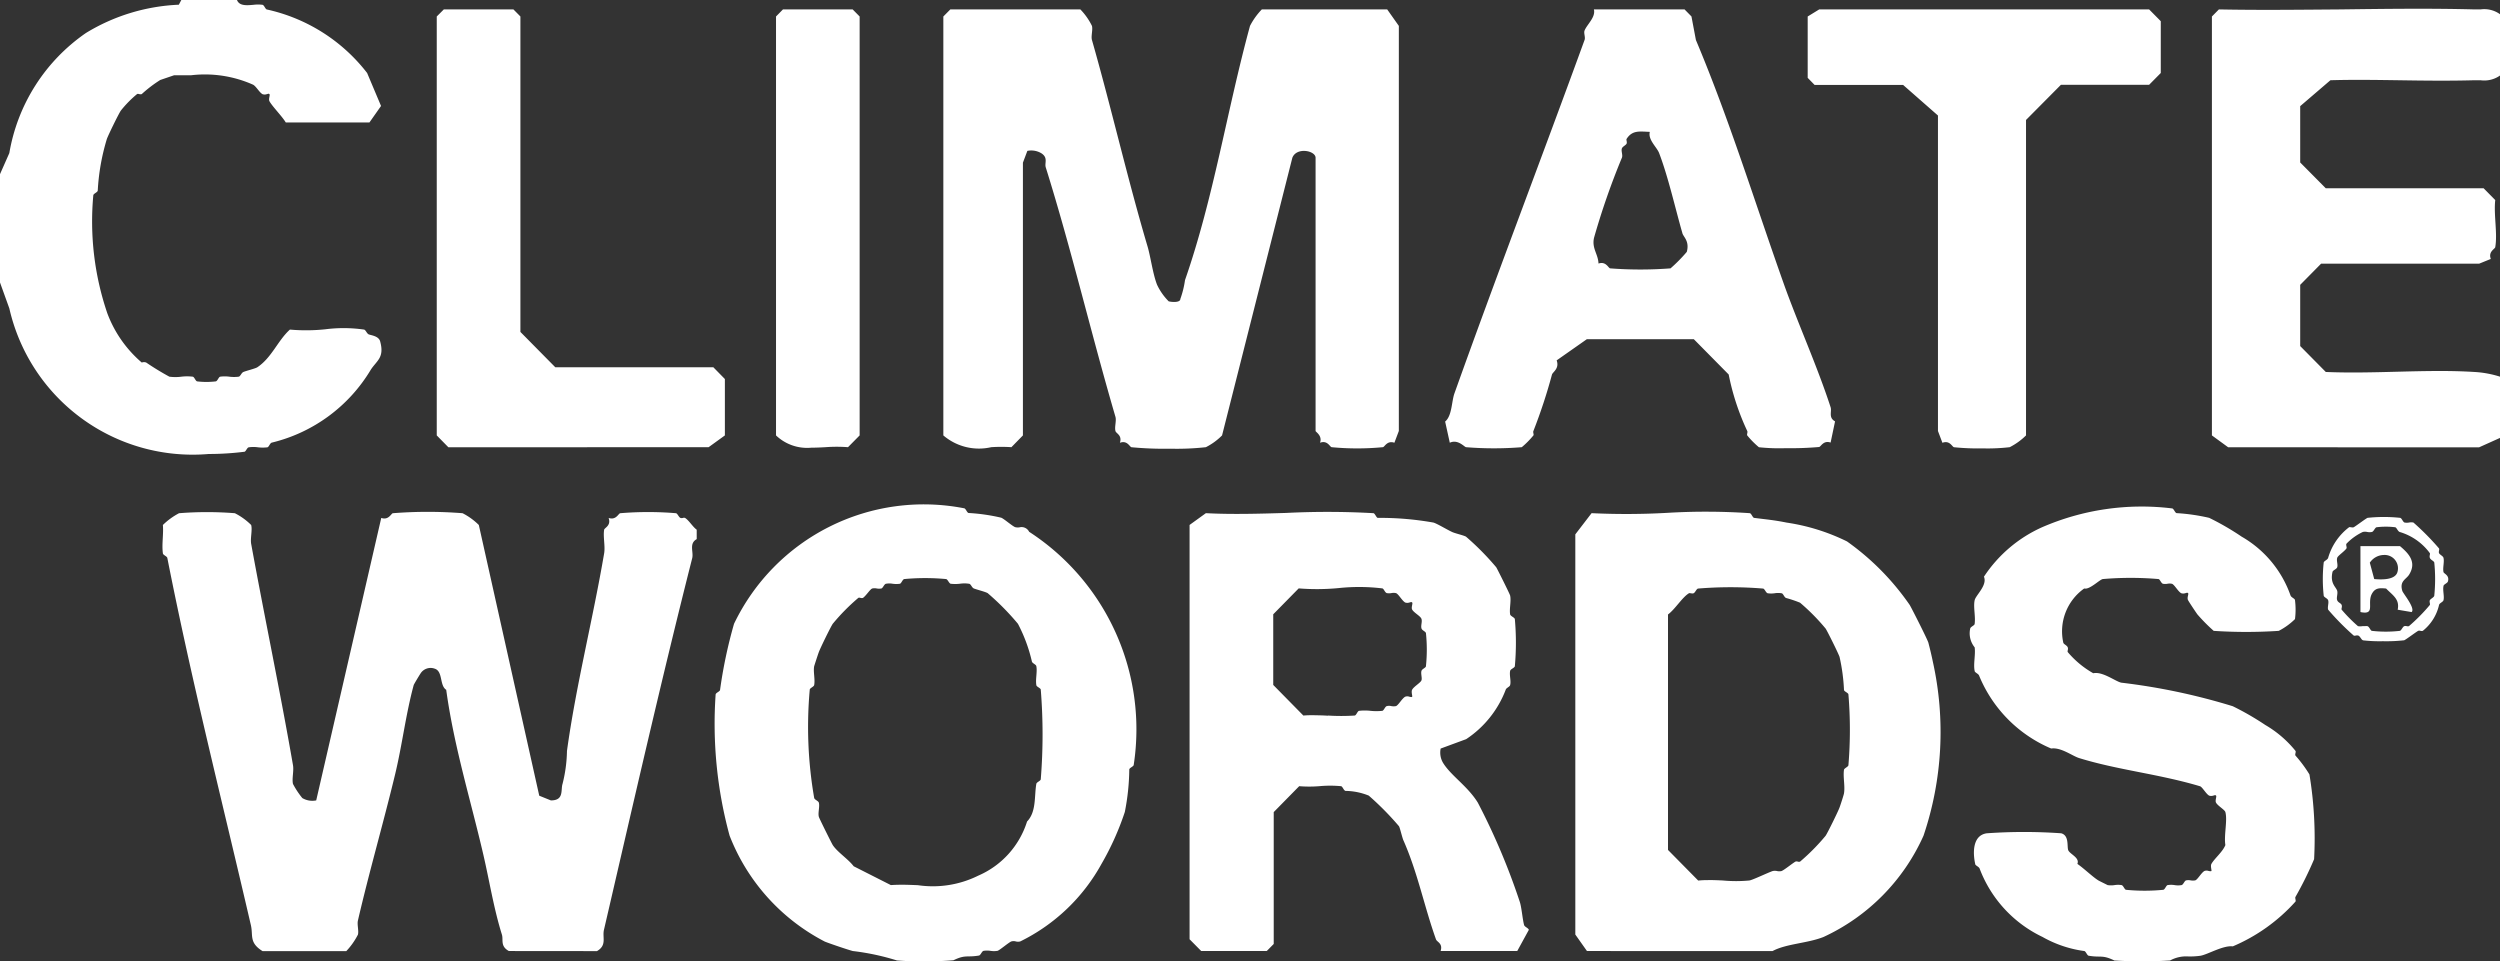 <svg xmlns="http://www.w3.org/2000/svg" width="56.268" height="21.637" viewBox="0 0 56.268 21.637">
  <rect x="0" y="0" width="56.268" height="21.637" fill="#333333" stroke="none"/>
  <path id="Union_13" data-name="Union 13" d="M47.587,21.617c-.276-.132-.3-.06-.576-.106-.038-.007-.063-.1-.1-.106a2.615,2.615,0,0,1-.942-.318,2.8,2.8,0,0,1-1.413-1.537c-.017-.046-.1-.068-.1-.106-.057-.261-.056-.645.262-.689a11.889,11.889,0,0,1,1.674,0c.177.049.13.276.155.371s.269.172.209.318c.146.1.343.292.471.371.02.013.2.1.209.106a.5.5,0,0,0,.157,0,.512.512,0,0,1,.158,0c.04.009.065.1.1.106a4.274,4.274,0,0,0,.837,0c.04-.005.065-.1.1-.106a.492.492,0,0,1,.155,0,.462.462,0,0,0,.159,0c.041-.013.062-.093.1-.106a.254.254,0,0,1,.105,0,.285.285,0,0,0,.1,0c.055-.015.137-.172.209-.212a.138.138,0,0,1,.094,0c.027.005.053.011.063,0s-.027-.11,0-.159c.069-.124.252-.267.314-.424-.036-.216.051-.556,0-.742-.014-.053-.17-.139-.21-.212-.027-.049.02-.139,0-.159s-.034-.005-.062,0a.15.15,0,0,1-.094,0c-.072-.04-.155-.2-.209-.212-.925-.276-1.849-.364-2.72-.634-.157-.051-.406-.245-.626-.214a3.027,3.027,0,0,1-1.622-1.641c-.017-.046-.1-.068-.1-.106-.033-.15.023-.365,0-.53a.5.5,0,0,1-.1-.424c.009-.042.1-.068.1-.106.023-.164-.033-.378,0-.53.023-.113.291-.336.209-.53a3.067,3.067,0,0,1,1.308-1.113,5.626,5.626,0,0,1,2.928-.424c.037.005.065.1.1.106a4.4,4.4,0,0,1,.733.106,5.992,5.992,0,0,1,.732.424,2.468,2.468,0,0,1,1.1,1.325c.018.046.1.068.1.106a1.721,1.721,0,0,1,0,.424,1.51,1.51,0,0,1-.366.265,11.183,11.183,0,0,1-1.464,0,3.952,3.952,0,0,1-.367-.371c-.032-.044-.177-.26-.209-.318s.02-.139,0-.159-.034-.005-.063,0a.147.147,0,0,1-.093,0c-.072-.04-.156-.2-.21-.212a.253.253,0,0,0-.1,0,.288.288,0,0,1-.1,0c-.044-.015-.066-.1-.1-.106a7.38,7.38,0,0,0-1.255,0c-.076.016-.3.247-.417.212a1.181,1.181,0,0,0-.471,1.219c.008.037.083.06.1.106s-.013.082,0,.106a2.1,2.1,0,0,0,.575.477c.208-.046.5.185.63.212a14.142,14.142,0,0,1,2.509.53,6.27,6.27,0,0,1,.732.422,2.476,2.476,0,0,1,.68.583c.017.022-.018.082,0,.106a3.064,3.064,0,0,1,.314.424,8.861,8.861,0,0,1,.105,1.908,8,8,0,0,1-.419.848c-.016.027.015.082,0,.106A3.986,3.986,0,0,1,50.254,21.3c-.22-.027-.572.188-.732.212a1.657,1.657,0,0,1-.266.015.755.755,0,0,0-.414.091,10.28,10.28,0,0,1-1.256,0Zm-27.4,0a5.429,5.429,0,0,0-.994-.212c-.114-.031-.495-.159-.628-.212a4.534,4.534,0,0,1-2.144-2.385,9.575,9.575,0,0,1-.314-3.178c.005-.04.1-.066.1-.106a10.638,10.638,0,0,1,.314-1.484,4.737,4.737,0,0,1,5.179-2.6c.038.005.064.1.1.106a4.226,4.226,0,0,1,.734.106c.066.026.242.183.312.212a.237.237,0,0,0,.1.005.19.19,0,0,1,.217.1,5.3,5.3,0,0,1,2.354,5.245c0,.038-.1.068-.1.106a5.181,5.181,0,0,1-.1.954,6.241,6.241,0,0,1-.523,1.166,4.194,4.194,0,0,1-1.831,1.749.2.2,0,0,1-.1,0,.186.186,0,0,0-.1,0c-.06.022-.265.2-.313.212a.5.5,0,0,1-.157,0,.5.5,0,0,0-.156,0c-.04.009-.065.1-.105.106-.274.046-.3-.026-.573.106a5.622,5.622,0,0,1-.629.019A5.575,5.575,0,0,1,20.186,21.617Zm.471-1.694a2.3,2.3,0,0,0,1.358-.214,1.968,1.968,0,0,0,1.1-1.219c.213-.219.16-.568.209-.848.007-.04.1-.066.1-.106a12.593,12.593,0,0,0,0-2.012c0-.038-.1-.066-.1-.106-.022-.13.025-.3,0-.424-.007-.04-.092-.064-.1-.106a3.513,3.513,0,0,0-.314-.848,5.745,5.745,0,0,0-.68-.689c-.043-.029-.243-.079-.312-.106-.045-.018-.066-.1-.106-.106a.7.7,0,0,0-.214,0,.938.938,0,0,1-.2,0c-.04-.007-.067-.1-.106-.106a5.049,5.049,0,0,0-.94,0c-.039.005-.065.1-.1.106a.581.581,0,0,1-.159,0,.434.434,0,0,0-.155,0c-.042.013-.063.091-.1.106a.3.3,0,0,1-.106,0,.243.243,0,0,0-.1,0c-.049.015-.139.163-.21.212a.09.09,0,0,1-.054,0c-.02-.005-.039-.009-.051,0a4.623,4.623,0,0,0-.575.583c-.051.075-.285.557-.313.636-.022.057-.1.3-.105.318-.024.124.024.294,0,.424-.007.04-.1.068-.1.106a9.375,9.375,0,0,0,.1,2.436c.011.042.092.064.105.106.024.09-.024.228,0,.318.008.035.29.6.313.636.106.161.346.313.471.477l.837.424c.084-.006.169-.008.255-.008C20.406,19.913,20.531,19.918,20.657,19.923Zm15.06,1.482-.262-.371V12.027l.366-.477a16.507,16.507,0,0,0,1.7-.007,14.631,14.631,0,0,1,1.858.007c.038,0,.065.1.1.106.3.038.46.051.731.106a4.588,4.588,0,0,1,1.36.424,5.775,5.775,0,0,1,1.412,1.431c.054.093.4.777.419.848.037.139.076.305.1.424a7.291,7.291,0,0,1-.209,3.92,4.56,4.56,0,0,1-2.249,2.279c-.361.144-.844.152-1.149.318Zm3.057-1.588a3.173,3.173,0,0,0,.6,0c.072-.011.418-.177.522-.212a.225.225,0,0,1,.1,0,.225.225,0,0,0,.1,0c.065-.026.232-.164.312-.212a.083.083,0,0,1,.056,0,.089.089,0,0,0,.049,0,4.688,4.688,0,0,0,.576-.583c.05-.075.286-.557.313-.636.022-.057.1-.3.1-.318.028-.159-.024-.364,0-.53.007-.038.1-.068.1-.106a9.67,9.67,0,0,0,0-1.588c0-.04-.1-.066-.1-.106a4.226,4.226,0,0,0-.1-.742c-.032-.09-.272-.574-.313-.636a4.688,4.688,0,0,0-.576-.583,2.734,2.734,0,0,0-.314-.106c-.044-.016-.063-.1-.1-.106a.469.469,0,0,0-.16,0,.542.542,0,0,1-.153,0c-.042-.009-.067-.1-.105-.106a8.9,8.9,0,0,0-1.464,0c-.038.009-.06.086-.1.106a.1.1,0,0,1-.058,0c-.02,0-.038-.007-.047,0-.151.091-.312.36-.471.477v5.3l.68.689a1.971,1.971,0,0,1,.209-.01C38.546,19.806,38.66,19.812,38.774,19.817Zm-6.351,1.588c.056-.175-.084-.2-.105-.265-.265-.742-.411-1.5-.732-2.226-.029-.066-.075-.274-.1-.318a6.578,6.578,0,0,0-.68-.689,1.442,1.442,0,0,0-.523-.106c-.042-.009-.065-.1-.1-.106a2.576,2.576,0,0,0-.491,0,2.879,2.879,0,0,1-.452,0l-.573.583v2.968l-.157.159H27.036l-.262-.265V11.815l.367-.265c.586.031,1.192.013,1.8-.005a18.59,18.59,0,0,1,1.968.005c.037,0,.066.1.1.106a6.852,6.852,0,0,1,1.256.106c.086.026.316.166.419.212.065.031.269.077.313.106a6.065,6.065,0,0,1,.68.689c.023.038.305.6.312.636.027.122-.021.294,0,.424.009.04.1.068.106.106a5.929,5.929,0,0,1,0,1.06c-.007.038-.1.064-.106.106-.02.1.025.228,0,.318-.009.04-.088.062-.1.106A2.327,2.327,0,0,1,33,16.636l-.575.212a.454.454,0,0,0,.052.318c.177.292.555.526.785.9a15.012,15.012,0,0,1,.942,2.226c.043.119.063.4.1.53.015.042.094.064.106.106l-.261.477Zm-2.536-5.3a4.7,4.7,0,0,0,.6,0c.037,0,.065-.1.1-.106a1.117,1.117,0,0,1,.259,0,1.275,1.275,0,0,0,.264,0c.037-.007.061-.093.1-.106a.208.208,0,0,1,.106,0,.279.279,0,0,0,.1,0c.055-.016.137-.172.21-.212a.136.136,0,0,1,.094,0c.029.007.053.013.063,0s-.027-.11,0-.159c.04-.073.193-.157.21-.212s-.02-.15,0-.212c.014-.044.1-.068.1-.106a3.563,3.563,0,0,0,0-.742c-.008-.038-.09-.062-.1-.106-.02-.062.02-.146,0-.212s-.17-.139-.21-.212c-.027-.049.02-.139,0-.159s-.034-.005-.063,0a.149.149,0,0,1-.094,0c-.072-.04-.155-.2-.21-.212a.248.248,0,0,0-.1,0,.291.291,0,0,1-.105,0c-.043-.015-.066-.1-.1-.106a4.372,4.372,0,0,0-.982-.007,5.151,5.151,0,0,1-.9.007l-.573.583v1.59l.678.689c.068-.006.139-.008.21-.008C29.658,16.1,29.772,16.1,29.886,16.109Zm-18.435,5.3c-.2-.11-.119-.254-.157-.371-.185-.594-.276-1.188-.418-1.8-.284-1.224-.661-2.436-.835-3.708-.155-.1-.069-.42-.262-.477a.268.268,0,0,0-.314.106c-.032.048-.153.249-.156.265-.179.66-.258,1.345-.419,2.012-.263,1.091-.583,2.193-.836,3.286-.022.093.023.228,0,.318a1.586,1.586,0,0,1-.262.371H5.909c-.307-.192-.208-.347-.262-.583-.635-2.743-1.331-5.475-1.881-8.266-.009-.04-.1-.066-.1-.106-.028-.2.018-.431,0-.636a1.53,1.53,0,0,1,.364-.265,8,8,0,0,1,1.256,0,1.447,1.447,0,0,1,.367.265c.031.113-.022.3,0,.424.3,1.645.657,3.341.941,4.98.024.132-.027.3,0,.424a1.885,1.885,0,0,0,.21.318.443.443,0,0,0,.313.053l1.464-6.358c.168.058.221-.1.262-.106a9.98,9.98,0,0,1,1.568,0,1.46,1.46,0,0,1,.366.265l1.36,6.093.262.106c.3,0,.218-.232.262-.371a3.227,3.227,0,0,0,.1-.742c.2-1.462.59-2.993.837-4.45.027-.161-.027-.369,0-.53.008-.042.163-.093.1-.265.168.058.22-.1.262-.106a7.573,7.573,0,0,1,1.255,0c.036.009.06.086.1.106a.1.1,0,0,0,.058,0,.063.063,0,0,1,.045,0c.088.053.172.2.263.265v.212c-.177.1-.069.28-.1.424-.7,2.76-1.345,5.6-1.988,8.372-.039.172.072.344-.157.477Zm41.732-6.994c-.038-.009-.061-.086-.106-.106a.125.125,0,0,0-.058,0,.077.077,0,0,1-.045,0,5.783,5.783,0,0,1-.576-.583c-.019-.066.02-.148,0-.212-.014-.044-.1-.068-.1-.106a3.461,3.461,0,0,1,0-.742c.007-.038.086-.06.1-.106a1.324,1.324,0,0,1,.471-.689c.009-.007.029,0,.047,0a.1.1,0,0,0,.058,0c.067-.04.277-.2.312-.212a3.5,3.5,0,0,1,.732,0c.039.007.061.093.1.106a.288.288,0,0,0,.1,0,.251.251,0,0,1,.1,0,5.817,5.817,0,0,1,.576.583c.014.024-.015.073,0,.106s.094.068.1.106c.023.088-.02.221,0,.318.007.04.142.073.1.212-.011.042-.1.066-.1.106-.02.1.023.23,0,.318-.011.04-.089.062-.1.106a1.039,1.039,0,0,1-.366.583.1.1,0,0,1-.051,0,.077.077,0,0,0-.054,0c-.067.04-.279.2-.314.212a3.666,3.666,0,0,1-.481.021A3.229,3.229,0,0,1,53.184,14.412Zm.1-.318c.043.013.066.1.1.106a2.778,2.778,0,0,0,.628,0c.037-.009.059-.086.1-.106a.116.116,0,0,1,.056,0,.09.09,0,0,0,.049,0,4.046,4.046,0,0,0,.471-.477c.012-.022-.015-.073,0-.106s.1-.068.1-.106a3.708,3.708,0,0,0,0-.742c-.009-.037-.084-.06-.1-.106s.012-.082,0-.106a1.294,1.294,0,0,0-.68-.477c-.044-.018-.067-.1-.1-.106a1.685,1.685,0,0,0-.418,0c-.038.007-.062.093-.105.106a.261.261,0,0,1-.106,0,.23.23,0,0,0-.1,0,1.245,1.245,0,0,0-.368.265c-.017.027.015.084,0,.106-.05.071-.195.164-.208.212-.02.066.02.148,0,.212-.015.044-.1.066-.106.106-.059.26.079.334.106.424.018.069-.023.155,0,.212s.083.062.1.106-.012.082,0,.106a3.446,3.446,0,0,0,.367.371.285.285,0,0,0,.1,0c.02,0,.041,0,.06,0A.146.146,0,0,1,53.287,14.094Zm-.158-.318V12.292h.89c.206.172.375.362.209.636-.068.115-.224.144-.157.371.02.062.3.391.21.477l-.314-.053c.05-.236-.11-.323-.261-.477-.132-.011-.236-.022-.312.106-.117.192.046.436-.167.436A.51.51,0,0,1,53.129,13.776Zm.21-1.113.1.371c.155.015.472.026.523-.159a.3.3,0,0,0-.307-.383A.386.386,0,0,0,53.339,12.663ZM.21,6.941,0,6.358V3.92L.21,3.445A4.122,4.122,0,0,1,1.935.742,4.363,4.363,0,0,1,4.025.106L4.081,0H5.334c.052.137.218.122.374.108a.835.835,0,0,1,.2,0c.039.007.063.1.1.106A3.911,3.911,0,0,1,8.263,1.643l.313.742-.261.371H6.432c-.087-.144-.3-.356-.367-.477-.027-.051.02-.139,0-.159s-.034-.005-.062,0a.15.15,0,0,1-.094,0c-.072-.04-.136-.166-.209-.212a2.663,2.663,0,0,0-1.4-.214c-.13,0-.259,0-.382,0L3.607,1.8a2.915,2.915,0,0,0-.417.318.093.093,0,0,1-.055,0c-.02-.005-.041-.009-.051,0a2.5,2.5,0,0,0-.364.371c-.051.075-.271.524-.314.636A4.884,4.884,0,0,0,2.2,4.291c-.007.04-.1.068-.1.106a6.416,6.416,0,0,0,.314,2.65A2.7,2.7,0,0,0,3.191,8.16a.137.137,0,0,1,.1,0,6.027,6.027,0,0,0,.521.318,1.025,1.025,0,0,0,.271,0,1.082,1.082,0,0,1,.255,0c.037.005.063.1.1.106a1.778,1.778,0,0,0,.418,0c.04-.007.065-.1.1-.106a.769.769,0,0,1,.205,0,.83.83,0,0,0,.213,0c.038-.009.06-.088.105-.106.07-.029.27-.077.313-.106.325-.217.459-.6.733-.848a4.1,4.1,0,0,0,.8-.007,3.252,3.252,0,0,1,.87.007c.036.009.059.084.1.106s.227.033.261.159c.1.365-.072.429-.209.636A3.576,3.576,0,0,1,6.118,9.962c-.042.009-.065.1-.1.106a.9.9,0,0,1-.21,0,.728.728,0,0,0-.209,0c-.039.005-.066.1-.1.1a6.473,6.473,0,0,1-.8.05A4.233,4.233,0,0,1,.21,6.941Zm25.257,3.125c-.041-.005-.094-.163-.261-.1.056-.174-.089-.21-.1-.265-.025-.088.025-.23,0-.318-.543-1.853-.992-3.774-1.569-5.616-.031-.1.059-.216-.1-.318a.441.441,0,0,0-.314-.053l-.1.265V9.8l-.259.265a3.433,3.433,0,0,0-.455,0A1.231,1.231,0,0,1,21.232,9.8V.371l.157-.159h2.927a1.448,1.448,0,0,1,.261.371c.023.091-.025.23,0,.318.44,1.542.8,3.125,1.256,4.662.066.232.117.614.21.848a1.326,1.326,0,0,0,.261.371c.055.016.262.037.262-.053a2.088,2.088,0,0,0,.105-.424c.647-1.86.941-3.808,1.463-5.722A1.552,1.552,0,0,1,28.4.212h2.822l.262.371V9.7l-.1.265c-.168-.058-.22.1-.261.1a6.058,6.058,0,0,1-1.151,0c-.041-.005-.094-.163-.262-.1.058-.161-.1-.243-.1-.265V3.551c0-.161-.427-.247-.523,0L27.505,9.8a1.409,1.409,0,0,1-.364.265,5.977,5.977,0,0,1-.8.034A7.788,7.788,0,0,1,25.467,10.066Zm18.513,0c-.042-.005-.094-.163-.262-.1l-.1-.265V2.6l-.785-.689H40.841l-.155-.159V.371l.259-.159h7.426l.262.265V1.643l-.262.265H46.386L45.6,2.7V9.8a1.484,1.484,0,0,1-.367.265,4.323,4.323,0,0,1-.6.027A5.423,5.423,0,0,1,43.979,10.066Zm-4.392,0a1.946,1.946,0,0,1-.262-.265c-.015-.022.015-.073,0-.1a5.463,5.463,0,0,1-.418-1.272l-.785-.795H35.716l-.68.477c.066.183-.084.258-.105.318A12.051,12.051,0,0,1,34.513,9.7c-.015.031.015.082,0,.1a1.976,1.976,0,0,1-.262.265,7.754,7.754,0,0,1-1.254,0c-.034,0-.184-.188-.366-.1l-.105-.477c.157-.13.144-.455.21-.636C33.676,6.219,34.718,3.5,35.664.9c.024-.062-.023-.152,0-.212.053-.137.255-.3.21-.477h2.04l.156.159.1.53c.756,1.795,1.328,3.66,1.986,5.51.312.872.752,1.849,1.046,2.756.032.1-.054.232.1.318l-.1.477c-.166-.058-.22.1-.262.1a7.155,7.155,0,0,1-.74.026A4.31,4.31,0,0,1,39.587,10.066ZM36.239,6.04a8.892,8.892,0,0,0,1.36,0,3.508,3.508,0,0,0,.366-.371c.067-.247-.081-.338-.1-.424-.163-.568-.317-1.261-.523-1.8-.053-.137-.255-.3-.209-.477-.222-.007-.393-.046-.523.159-.013.02.016.071,0,.106s-.089.064-.105.106c-.023.058.024.148,0,.21a16.405,16.405,0,0,0-.627,1.8c-.056.239.092.367.1.583a.215.215,0,0,1,.07-.013C36.162,5.921,36.206,6.034,36.239,6.04ZM17.466,9.8V.371l.156-.159h1.569l.157.159V9.8l-.262.265a3.353,3.353,0,0,0-.507,0c-.106.006-.212.011-.316.011A1.013,1.013,0,0,1,17.466,9.8Zm32.684.267L49.784,9.8V.371l.157-.159c.909.018,1.822.007,2.734,0,1.007-.013,2.013-.027,3.017,0,.047,0,.094,0,.138,0a.606.606,0,0,1,.438.108V1.7a.613.613,0,0,1-.438.106c-.044,0-.091,0-.138,0-.568.016-1.138.009-1.708,0-.512-.007-1.024-.015-1.533,0l-.68.583V3.657l.576.581H55.9l.261.265c-.037.329.054.751,0,1.06-.007.042-.162.1-.1.265l-.261.106H52.242l-.471.477V7.789l.576.583c.521.022,1.054.009,1.587-.005.592-.015,1.183-.031,1.758.005a2.313,2.313,0,0,1,.576.106V9.856l-.471.212Zm-40.058,0L9.83,9.8V.371L9.989.212h1.567l.157.159v7.1l.785.795h3.557l.26.265V9.8l-.366.265Z" transform="translate(0)" fill="#fff"/>
</svg>
